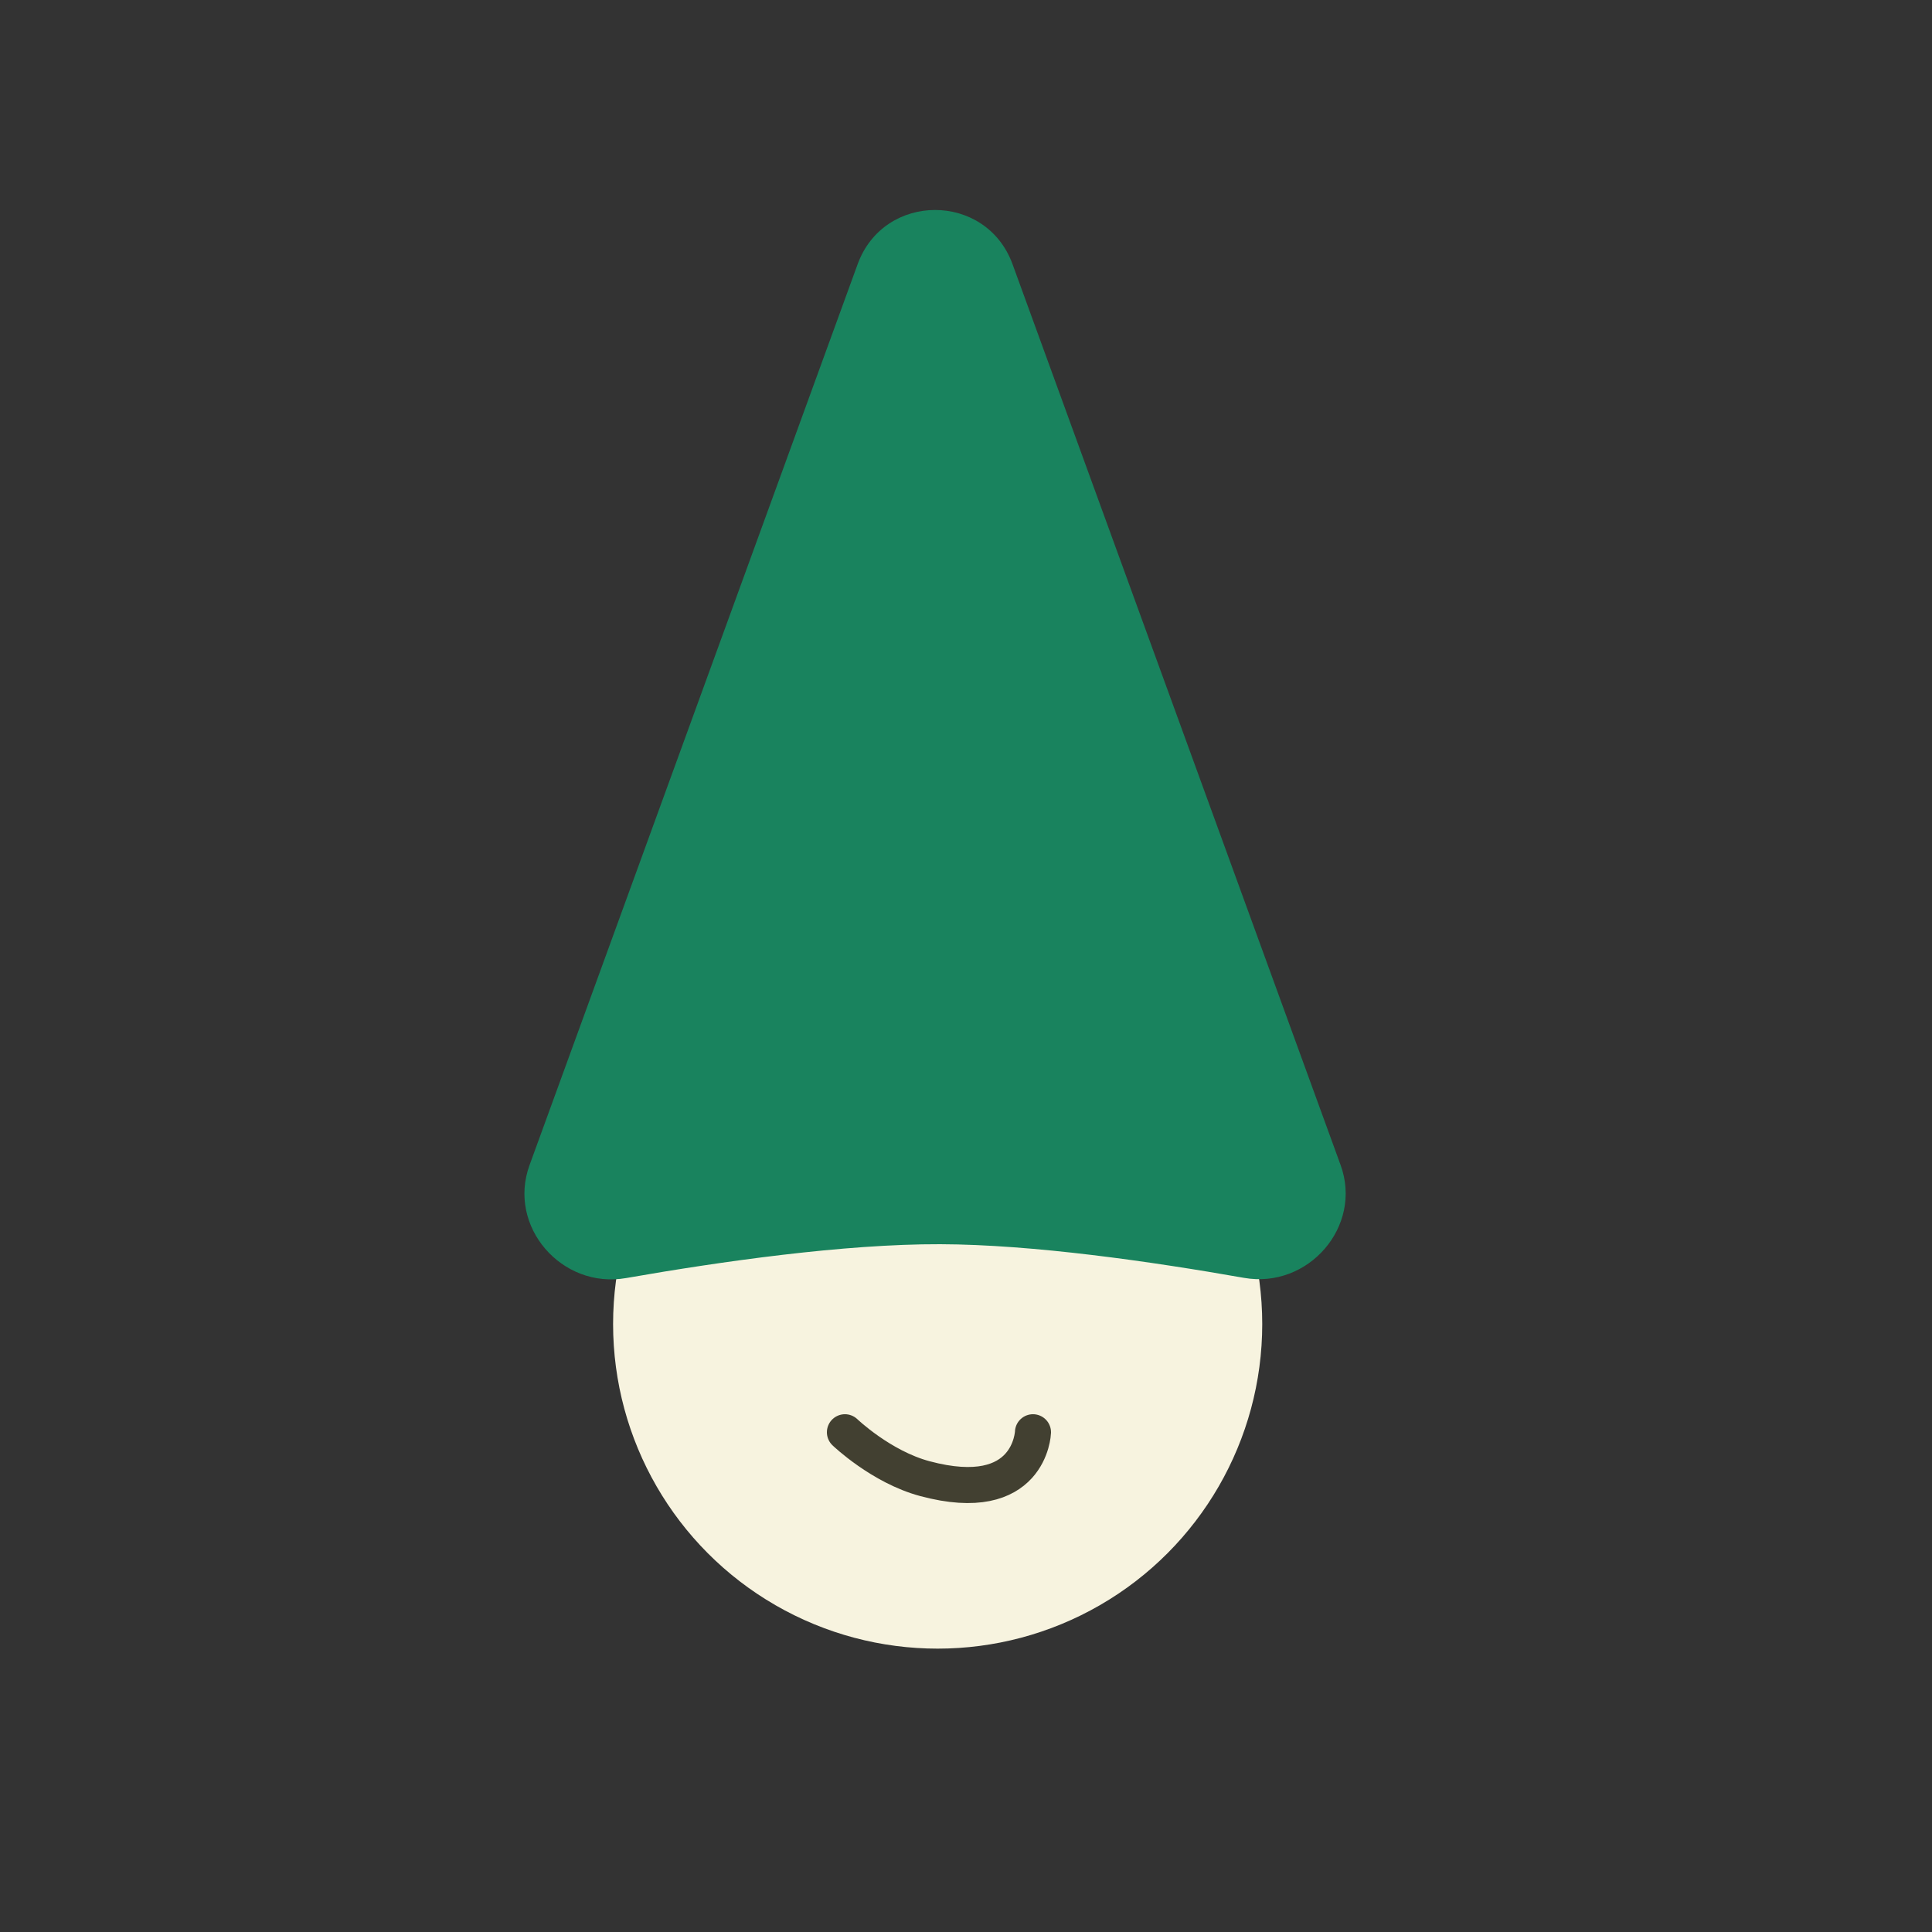 <svg width="375" height="375" viewBox="0 0 375 375" fill="none" xmlns="http://www.w3.org/2000/svg">
<rect x="0" y="0" width="375" height="375" fill="#333333" stroke="none"/>
<circle cx="182" cy="257" r="63" fill="#F7F3DF"/>
<path d="M166.466 51.283C171.576 37.249 191.424 37.249 196.534 51.283L260.209 226.13C264.547 238.042 253.935 250.231 241.451 248.03C223.505 244.865 200.495 241.555 182.5 241.5C163.872 241.443 139.975 244.842 121.522 248.073C109.044 250.258 98.442 238.072 102.777 226.169L166.466 51.283Z" fill="#19835E"/>
<path d="M164 278C164 278 171 284.72 179.5 287C200 292.5 200.5 278 200.5 278" stroke="#424031" stroke-width="7" stroke-linecap="round"/>
</svg>
